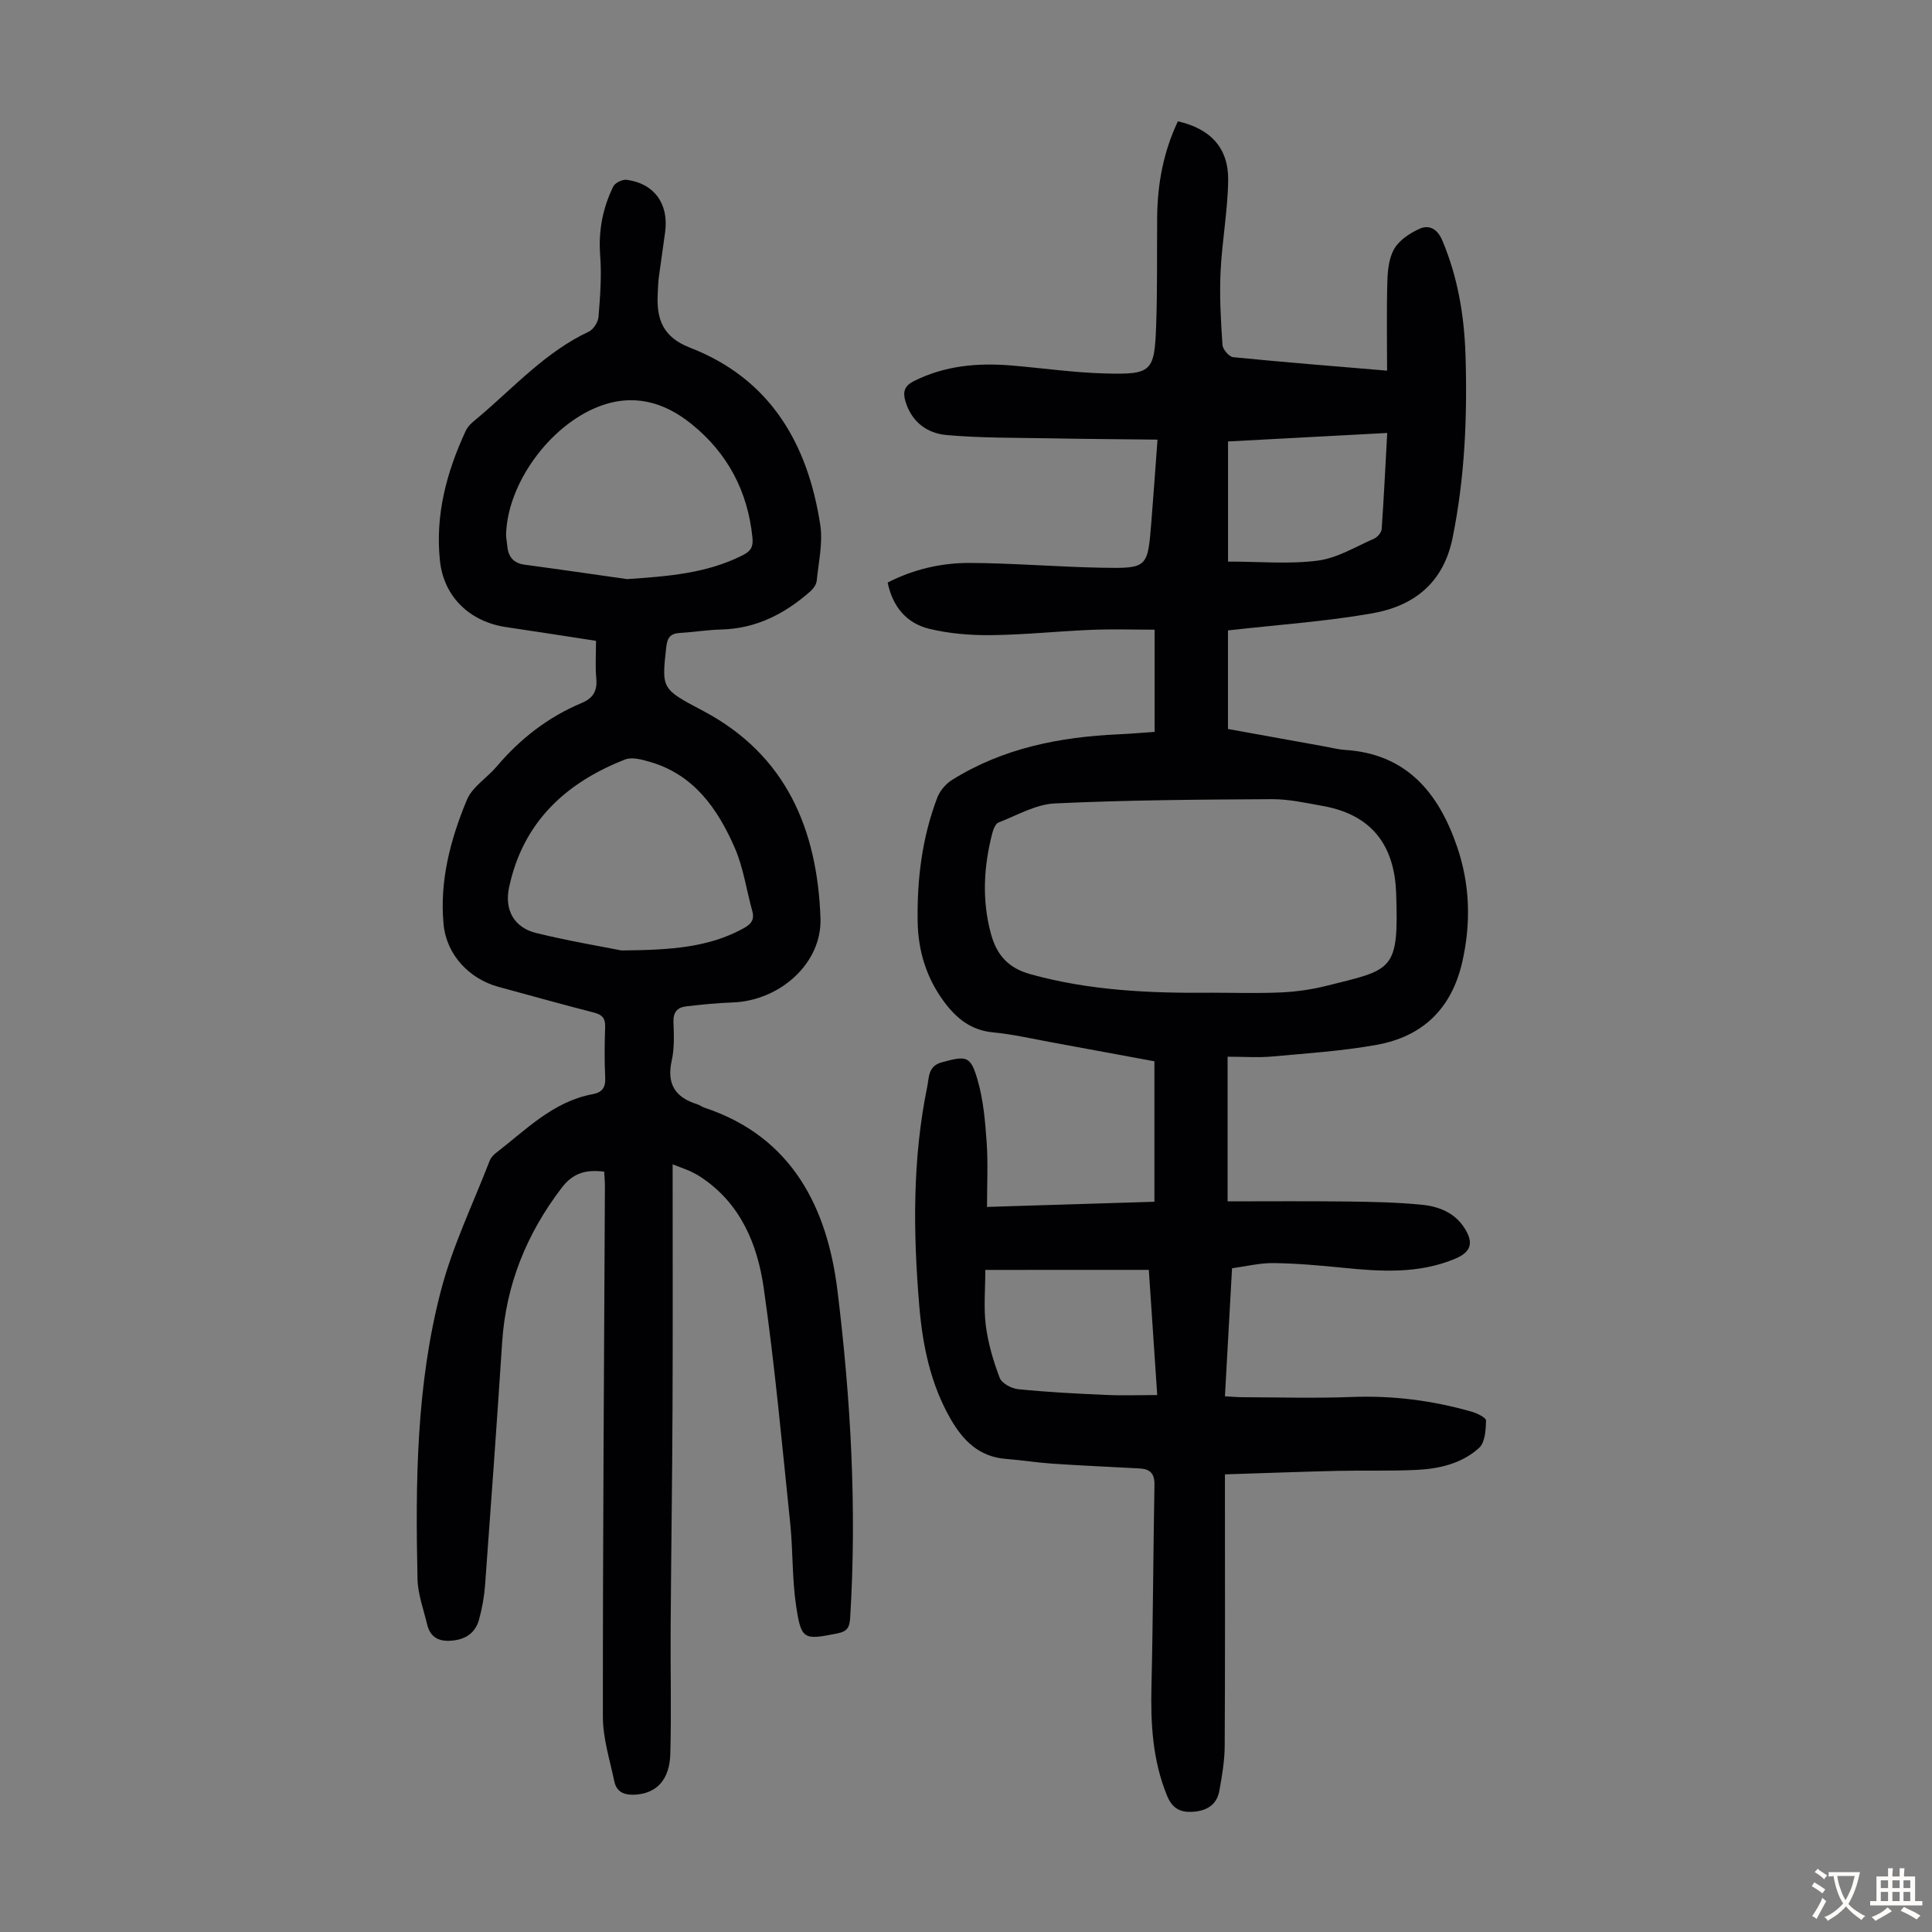 <svg enable-background="new 0 0 400 400" viewBox="0 0 400 400" xmlns="http://www.w3.org/2000/svg"><rect x="0" y="0" width="400" height="400" fill="#808080" stroke="none"/><path d="m255.08 262.58c-.5 8.98-.97 17.56-1.47 26.51 1.41.07 2.58.19 3.76.19 7.5.02 15.01.24 22.5-.05 8.48-.33 16.73.73 24.84 3.05 1.12.32 2.97 1.23 2.96 1.83-.05 1.93-.2 4.52-1.42 5.64-3.57 3.27-8.28 4.36-13.03 4.58-5.47.26-10.97.07-16.45.2-7.58.18-15.15.47-23.16.72v4.19c0 17.35.05 34.7-.05 52.05-.02 3.1-.55 6.22-1.11 9.28-.5 2.75-2.4 4.07-5.22 4.32-2.78.25-4.5-.59-5.63-3.37-2.99-7.34-3.39-14.94-3.2-22.72.33-13.86.36-27.73.62-41.59.04-2.31-.9-3.26-3.02-3.38-6.03-.33-12.06-.59-18.08-.99-3.23-.22-6.44-.74-9.67-.99-5.51-.43-8.85-3.77-11.42-8.24-4.17-7.24-5.81-15.22-6.5-23.4-1.28-15.21-1.44-30.4 1.65-45.45.38-1.87.15-4.25 3.01-5.02 5.14-1.39 5.96-1.41 7.44 3.77 1.18 4.12 1.55 8.53 1.85 12.85.3 4.31.07 8.65.07 13.32 11.64-.36 22.88-.7 34.66-1.07 0-9.71 0-19.16 0-29.08-6.75-1.25-13.96-2.59-21.18-3.91-4.07-.74-8.12-1.69-12.23-2.08-4.55-.43-7.56-2.87-10.12-6.31-3.67-4.94-5.39-10.55-5.49-16.6-.15-8.78.92-17.43 4.06-25.68.54-1.41 1.75-2.85 3.04-3.66 10.54-6.6 22.3-8.91 34.52-9.46 2.33-.1 4.65-.31 7.44-.5 0-6.91 0-13.58 0-21.16-4.17 0-8.6-.15-13.03.03-6.93.28-13.84 1.02-20.76 1.1-4.31.05-8.73-.31-12.9-1.32-4.64-1.13-7.55-4.55-8.58-9.57 5.39-2.77 11.17-4.09 17.09-4.06 9.05.05 18.09.82 27.14.99 9.59.18 9.6.04 10.36-9.38.43-5.45.82-10.9 1.28-17.14-7.65-.09-14.97-.13-22.3-.27-7.13-.13-14.29-.05-21.38-.68-4.05-.36-7.27-2.74-8.53-7.05-.55-1.88-.17-3.13 1.7-4.08 6.42-3.25 13.25-3.85 20.26-3.27 6.46.54 12.91 1.48 19.38 1.65 9.7.26 10.25-.34 10.59-9.98.27-7.49.14-15 .21-22.49.07-6.88 1.33-13.5 4.29-19.73 6.76 1.53 10.5 5.52 10.41 12.22-.09 6.35-1.29 12.67-1.58 19.02-.23 5 .06 10.04.4 15.04.06.93 1.36 2.46 2.21 2.55 10.45 1.04 20.93 1.87 31.87 2.79 0-6.3-.12-12.41.06-18.51.07-2.3.33-4.89 1.46-6.77 1.07-1.79 3.23-3.21 5.22-4.1 2.04-.91 3.71.11 4.69 2.41 3.23 7.65 4.56 15.65 4.81 23.87.39 12.66-.14 25.24-2.68 37.73-1.91 9.38-8.04 14.09-16.61 15.61-9.65 1.7-19.49 2.36-29.89 3.54v20.41c6.44 1.16 13.34 2.41 20.25 3.66 1.32.24 2.63.59 3.96.67 12.82.8 19.42 8.95 23.22 20.03 2.66 7.75 2.92 15.72 1.09 23.82-2.21 9.75-8.23 15.52-17.82 17.23-7.12 1.27-14.4 1.75-21.62 2.4-2.86.26-5.77.04-9.16.04v29.95c8.12 0 16.48-.07 24.83.03 5.13.06 10.29.17 15.39.67 3.48.34 6.79 1.63 8.83 4.83 1.97 3.09 1.34 4.99-1.99 6.37-7.51 3.13-15.3 2.64-23.14 1.85-4.78-.48-9.58-.91-14.37-.97-2.83-.05-5.69.67-8.63 1.07zm-4.28-57.05c4.8 0 9.62.16 14.41-.06 3.11-.14 6.26-.58 9.28-1.33 13.87-3.47 15.12-2.94 14.57-19.19-.31-9.02-4.25-16.11-15.12-18.07-3.51-.63-7.08-1.44-10.61-1.42-14.98.08-29.97.18-44.93.88-3.95.18-7.82 2.46-11.66 3.95-.63.24-1.08 1.38-1.29 2.19-1.79 6.93-2.19 13.87-.28 20.88 1.18 4.33 3.55 7.05 8.11 8.32 12.3 3.43 24.88 3.98 37.52 3.85zm-46.8 57.39c0 3.98-.37 7.8.1 11.5.47 3.69 1.55 7.37 2.88 10.85.43 1.14 2.44 2.21 3.83 2.35 5.99.6 12.02.92 18.04 1.18 3.5.16 7.01.03 10.74.03-.58-8.69-1.16-17.23-1.74-25.92-11.21.01-22.13.01-33.85.01zm83.21-173.28c-11.39.61-22.36 1.19-32.96 1.76v24.87c6.6 0 12.68.57 18.59-.2 4.02-.52 7.82-2.87 11.65-4.55.7-.31 1.52-1.27 1.57-1.98.46-6.54.77-13.09 1.15-19.9z" fill="#010103"/><path d="m139.26 241.06c0 17.13.05 33.69-.02 50.25-.06 15.22-.29 30.44-.39 45.66-.06 8.72.17 17.45-.07 26.16-.15 5.29-2.76 8.03-6.93 8.41-2.24.2-4.14-.26-4.66-2.72-.93-4.44-2.37-8.92-2.37-13.38-.02-36.6.25-73.19.42-109.79 0-.99-.09-1.98-.15-3.07-3.68-.46-6.4.19-8.8 3.34-7.26 9.53-11.55 20.05-12.33 32.05-1.09 16.74-2.3 33.48-3.53 50.21-.18 2.43-.62 4.88-1.28 7.23-.69 2.45-2.48 3.87-5.11 4.21-2.78.37-4.88-.31-5.6-3.29-.75-3.13-1.93-6.28-2-9.44-.44-20.06-.25-40.16 4.85-59.69 2.4-9.22 6.65-17.96 10.1-26.9.23-.59.73-1.15 1.24-1.55 6.25-4.81 11.86-10.69 20.1-12.22 2-.37 2.68-1.43 2.57-3.48-.17-3.46-.13-6.94-.01-10.41.06-1.78-.57-2.55-2.3-2.99-6.6-1.69-13.16-3.54-19.74-5.32-6.11-1.65-10.81-6.66-11.41-12.94-.86-9 1.42-17.6 4.82-25.78 1.12-2.71 4.19-4.56 6.21-6.95 4.85-5.73 10.63-10.21 17.55-13.11 2.48-1.04 3.27-2.58 3.03-5.16-.23-2.43-.05-4.9-.05-7.71-6.28-.96-12.42-1.94-18.58-2.84-7.49-1.09-12.93-6.22-13.73-13.71-1.02-9.49 1.38-18.43 5.35-26.96.57-1.23 1.9-2.16 2.99-3.09 7.21-6.15 13.65-13.27 22.46-17.41.98-.46 1.95-1.99 2.03-3.1.34-4.21.66-8.47.34-12.67-.39-5.09.52-9.81 2.71-14.29.37-.76 1.89-1.5 2.77-1.38 5.67.73 8.73 4.93 7.98 10.72-.4 3.11-.89 6.2-1.3 9.3-.16 1.22-.19 2.45-.25 3.68-.26 5.18 1.09 8.88 6.68 11.05 16.6 6.43 24.39 19.84 26.97 36.66.58 3.75-.35 7.75-.73 11.61-.08.77-.7 1.64-1.31 2.18-5.26 4.63-11.18 7.71-18.39 7.9-2.9.07-5.79.55-8.69.72-1.93.12-2.54 1-2.76 2.92-.96 8.7-1.01 8.65 7.66 13.23 17.22 9.11 23.62 24.6 24.27 42.88.34 9.44-8.5 17.14-18.22 17.47-3.23.11-6.45.44-9.66.82-1.74.21-2.63 1.21-2.56 3.2.1 2.68.22 5.45-.36 8.03-1.08 4.84.74 7.6 5.25 9.01.53.16.99.54 1.51.72 18.24 6.03 25.47 20.83 27.56 37.9 2.75 22.4 4.03 45.02 2.63 67.67-.12 1.96-.51 2.86-2.69 3.29-6.93 1.37-7.46 1.37-8.52-5.83-.83-5.61-.62-11.37-1.21-17.03-1.69-16.24-3.16-32.52-5.48-48.67-1.3-9.06-4.79-17.51-13.01-22.95-.74-.49-1.53-.91-2.34-1.29-.9-.38-1.83-.7-3.51-1.36zm-10.6-44.28c10.65-.07 18.04-.74 24.89-4.37 1.67-.88 2.78-1.71 2.2-3.8-1.22-4.38-1.84-9.01-3.65-13.13-3.52-8.04-8.43-15.1-17.53-17.74-1.65-.48-3.72-1.06-5.17-.49-12.35 4.83-21.17 13.05-24.01 26.52-.98 4.64 1.05 8.29 5.65 9.41 6.8 1.66 13.72 2.82 17.62 3.6zm1.19-76.88c8.28-.58 16.38-1.13 23.91-4.94 1.62-.82 2.22-1.67 2.03-3.59-.94-9.64-5.18-17.59-12.62-23.58-5.65-4.56-12.09-6.45-19.41-3.54-9.97 3.96-18.66 15.79-18.98 26.34-.02.77.17 1.55.23 2.33.19 2.27 1.2 3.67 3.64 4 7.07.94 14.13 1.98 21.2 2.98z" fill="#010103"/><g fill="#fcfbfa"><path d="m377.9 391.2c-.2.3-.4.5-.6.8-.7-.6-1.4-1-2.2-1.5.2-.3.4-.5.5-.8.6.4 1.4.8 2.3 1.5zm-1.8 6.1c-.2-.2-.5-.4-.9-.6.4-.6.8-1.2 1.2-1.9s.7-1.3.9-1.9c.3.3.5.5.8.7-.7 1.3-1.4 2.6-2 3.7zm2.2-9c-.3.3-.5.5-.6.8-.6-.6-1.3-1.1-2-1.5.3-.3.5-.5.6-.7.6.5 1.3.9 2 1.4zm.3.2v-.9h2 4.5c-.3 1.3-.6 2.5-1 3.6s-.9 2.1-1.4 3c.4.5 1 1 1.6 1.4s1.2.8 1.9 1.1c-.3.2-.5.4-.8.8-.4-.3-1-.7-1.6-1.2s-1.2-1.1-1.6-1.6c-.5.6-1.1 1.1-1.7 1.6s-1.4.9-2.1 1.4c-.1-.3-.3-.5-.7-.8.6-.2 1.2-.5 1.9-1s1.4-1.1 2-1.8c-.5-.8-.9-1.6-1.2-2.5s-.6-2-.8-3.2c-.4.1-.7.1-1 .1zm2.5 2.7c.3 1 .7 1.7 1 2.2.3-.5.6-1.1 1-2s.6-1.9.9-3h-3.2-.4c.1.9.3 1.8.7 2.8z"/><path d="m396.5 388.5v1.5 3.6h1.5v.9c-.4 0-1 0-1.7 0h-7.9c-.5 0-.9 0-1.2 0v-.9h1.3v-3.5c0-.7 0-1.2 0-1.6h2.4c0-.8 0-1.4 0-1.7h1c0 .3-.1.8-.1 1.7h1.5c0-.8 0-1.4 0-1.7h1c0 .3-.1.9-.1 1.7zm-8.2 9.2c-.2-.3-.5-.5-.8-.8.8-.3 1.4-.6 1.9-.9s1-.7 1.4-1.1c.3.3.6.5.9.8-1.6 1-2.8 1.6-3.4 2zm2.6-6.8v-1.6h-1.5v1.6zm0 2.7v-1.9h-1.5v1.9zm2.4-2.7v-1.6h-1.5v1.6zm0 2.7v-1.9h-1.5v1.9zm.2 2 .7-.8c.4.2.9.5 1.6.8s1.3.7 1.8 1c-.3.3-.5.5-.8.8-.4-.3-1.5-1-3.3-1.8zm2-4.7v-1.6h-1.4v1.6zm0 2.7v-1.9h-1.4v1.9z"/></g></svg>